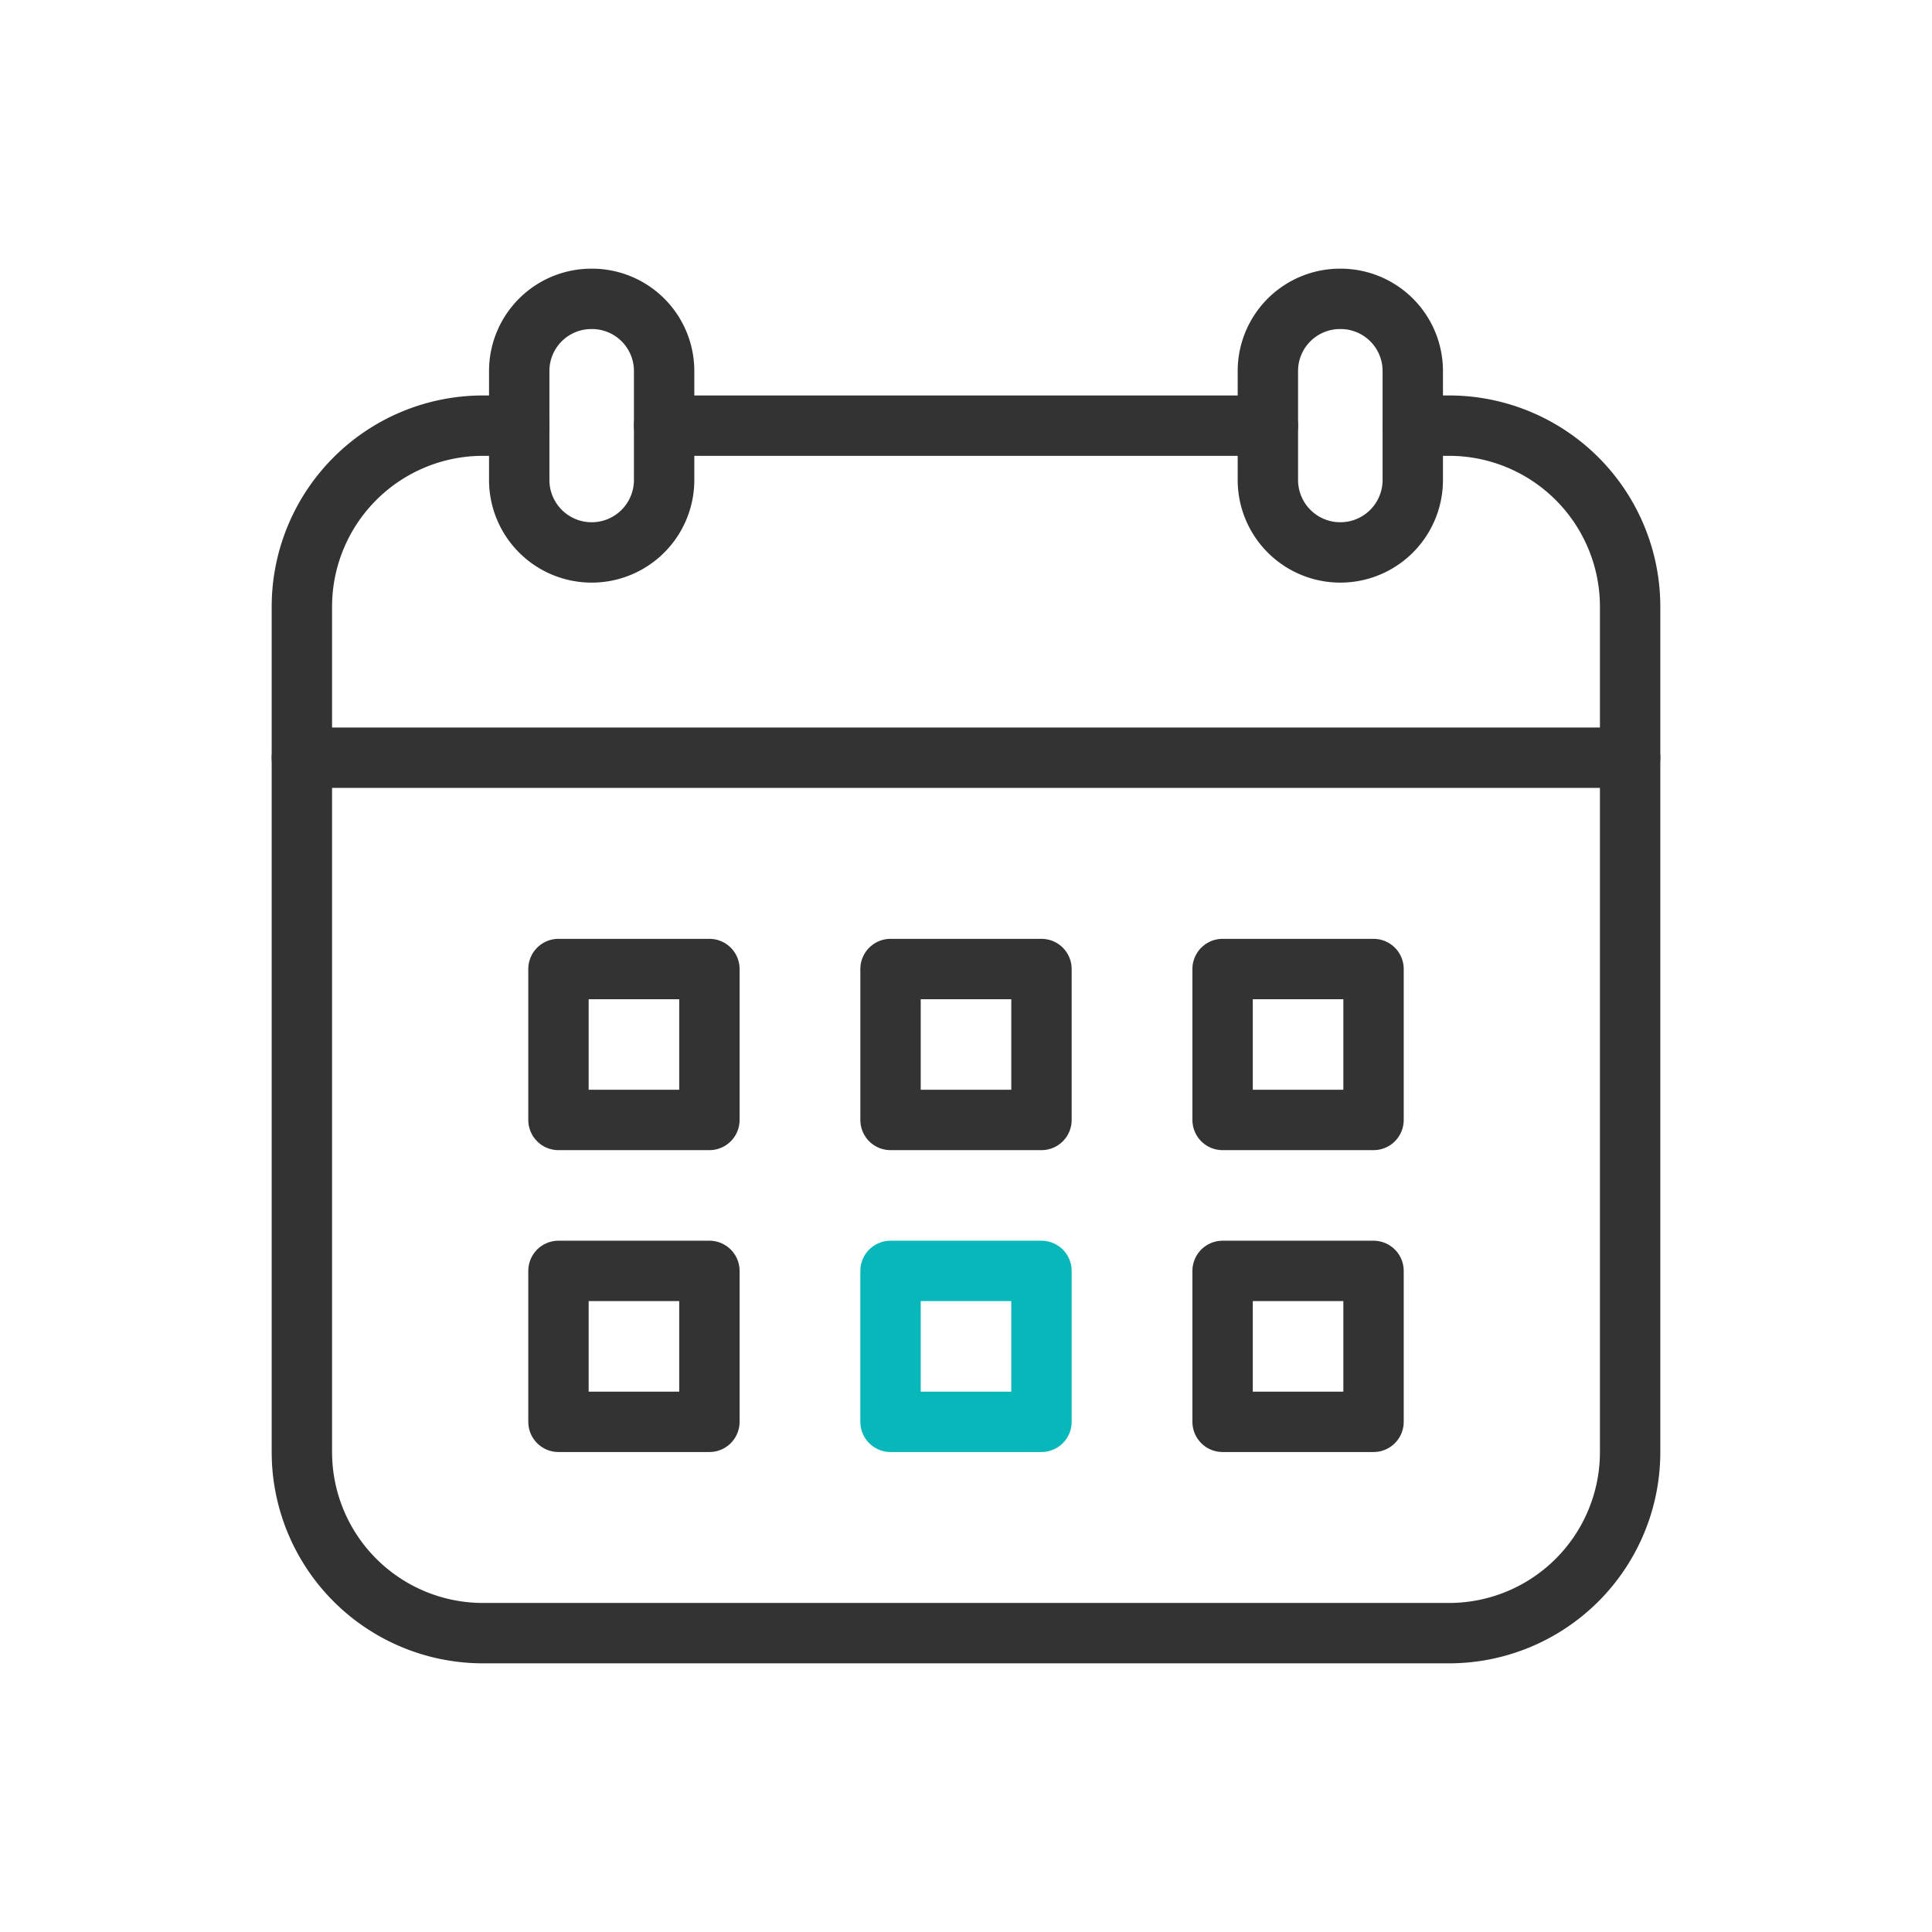 <svg viewBox="0 0 64 64" width="64" height="64" xmlns="http://www.w3.org/2000/svg"><g fill="none" stroke-linecap="round" stroke-linejoin="round" stroke-width="2"><g stroke="#333"><path d="m18.5 32.1h5v5h-5z"/><path d="m29.5 32.1h5v5h-5z"/><path d="m40.5 32.1h5v5h-5z"/><path d="m46.8 14.1h1.2a6 6 0 0 1 6 6v28a6 6 0 0 1 -6 6h-32a6 6 0 0 1 -6-6v-28a6 6 0 0 1 6-6h1.2"/><path d="m54 25.1h-44"/><path d="m22 14.1h20"/><path d="m19.6 9.9a2.39 2.39 0 0 0 -2.4 2.4v3.6a2.4 2.4 0 1 0 4.8 0v-3.6a2.39 2.39 0 0 0 -2.4-2.4z"/><path d="m44.4 9.9a2.39 2.39 0 0 0 -2.4 2.4v3.6a2.4 2.4 0 1 0 4.8 0v-3.6a2.39 2.39 0 0 0 -2.4-2.4z"/><path d="m18.5 42.1h5v5h-5z"/></g><path d="m29.5 42.1h5v5h-5z" stroke="#08b7b9"/><path d="m40.5 42.1h5v5h-5z" stroke="#333"/></g></svg>